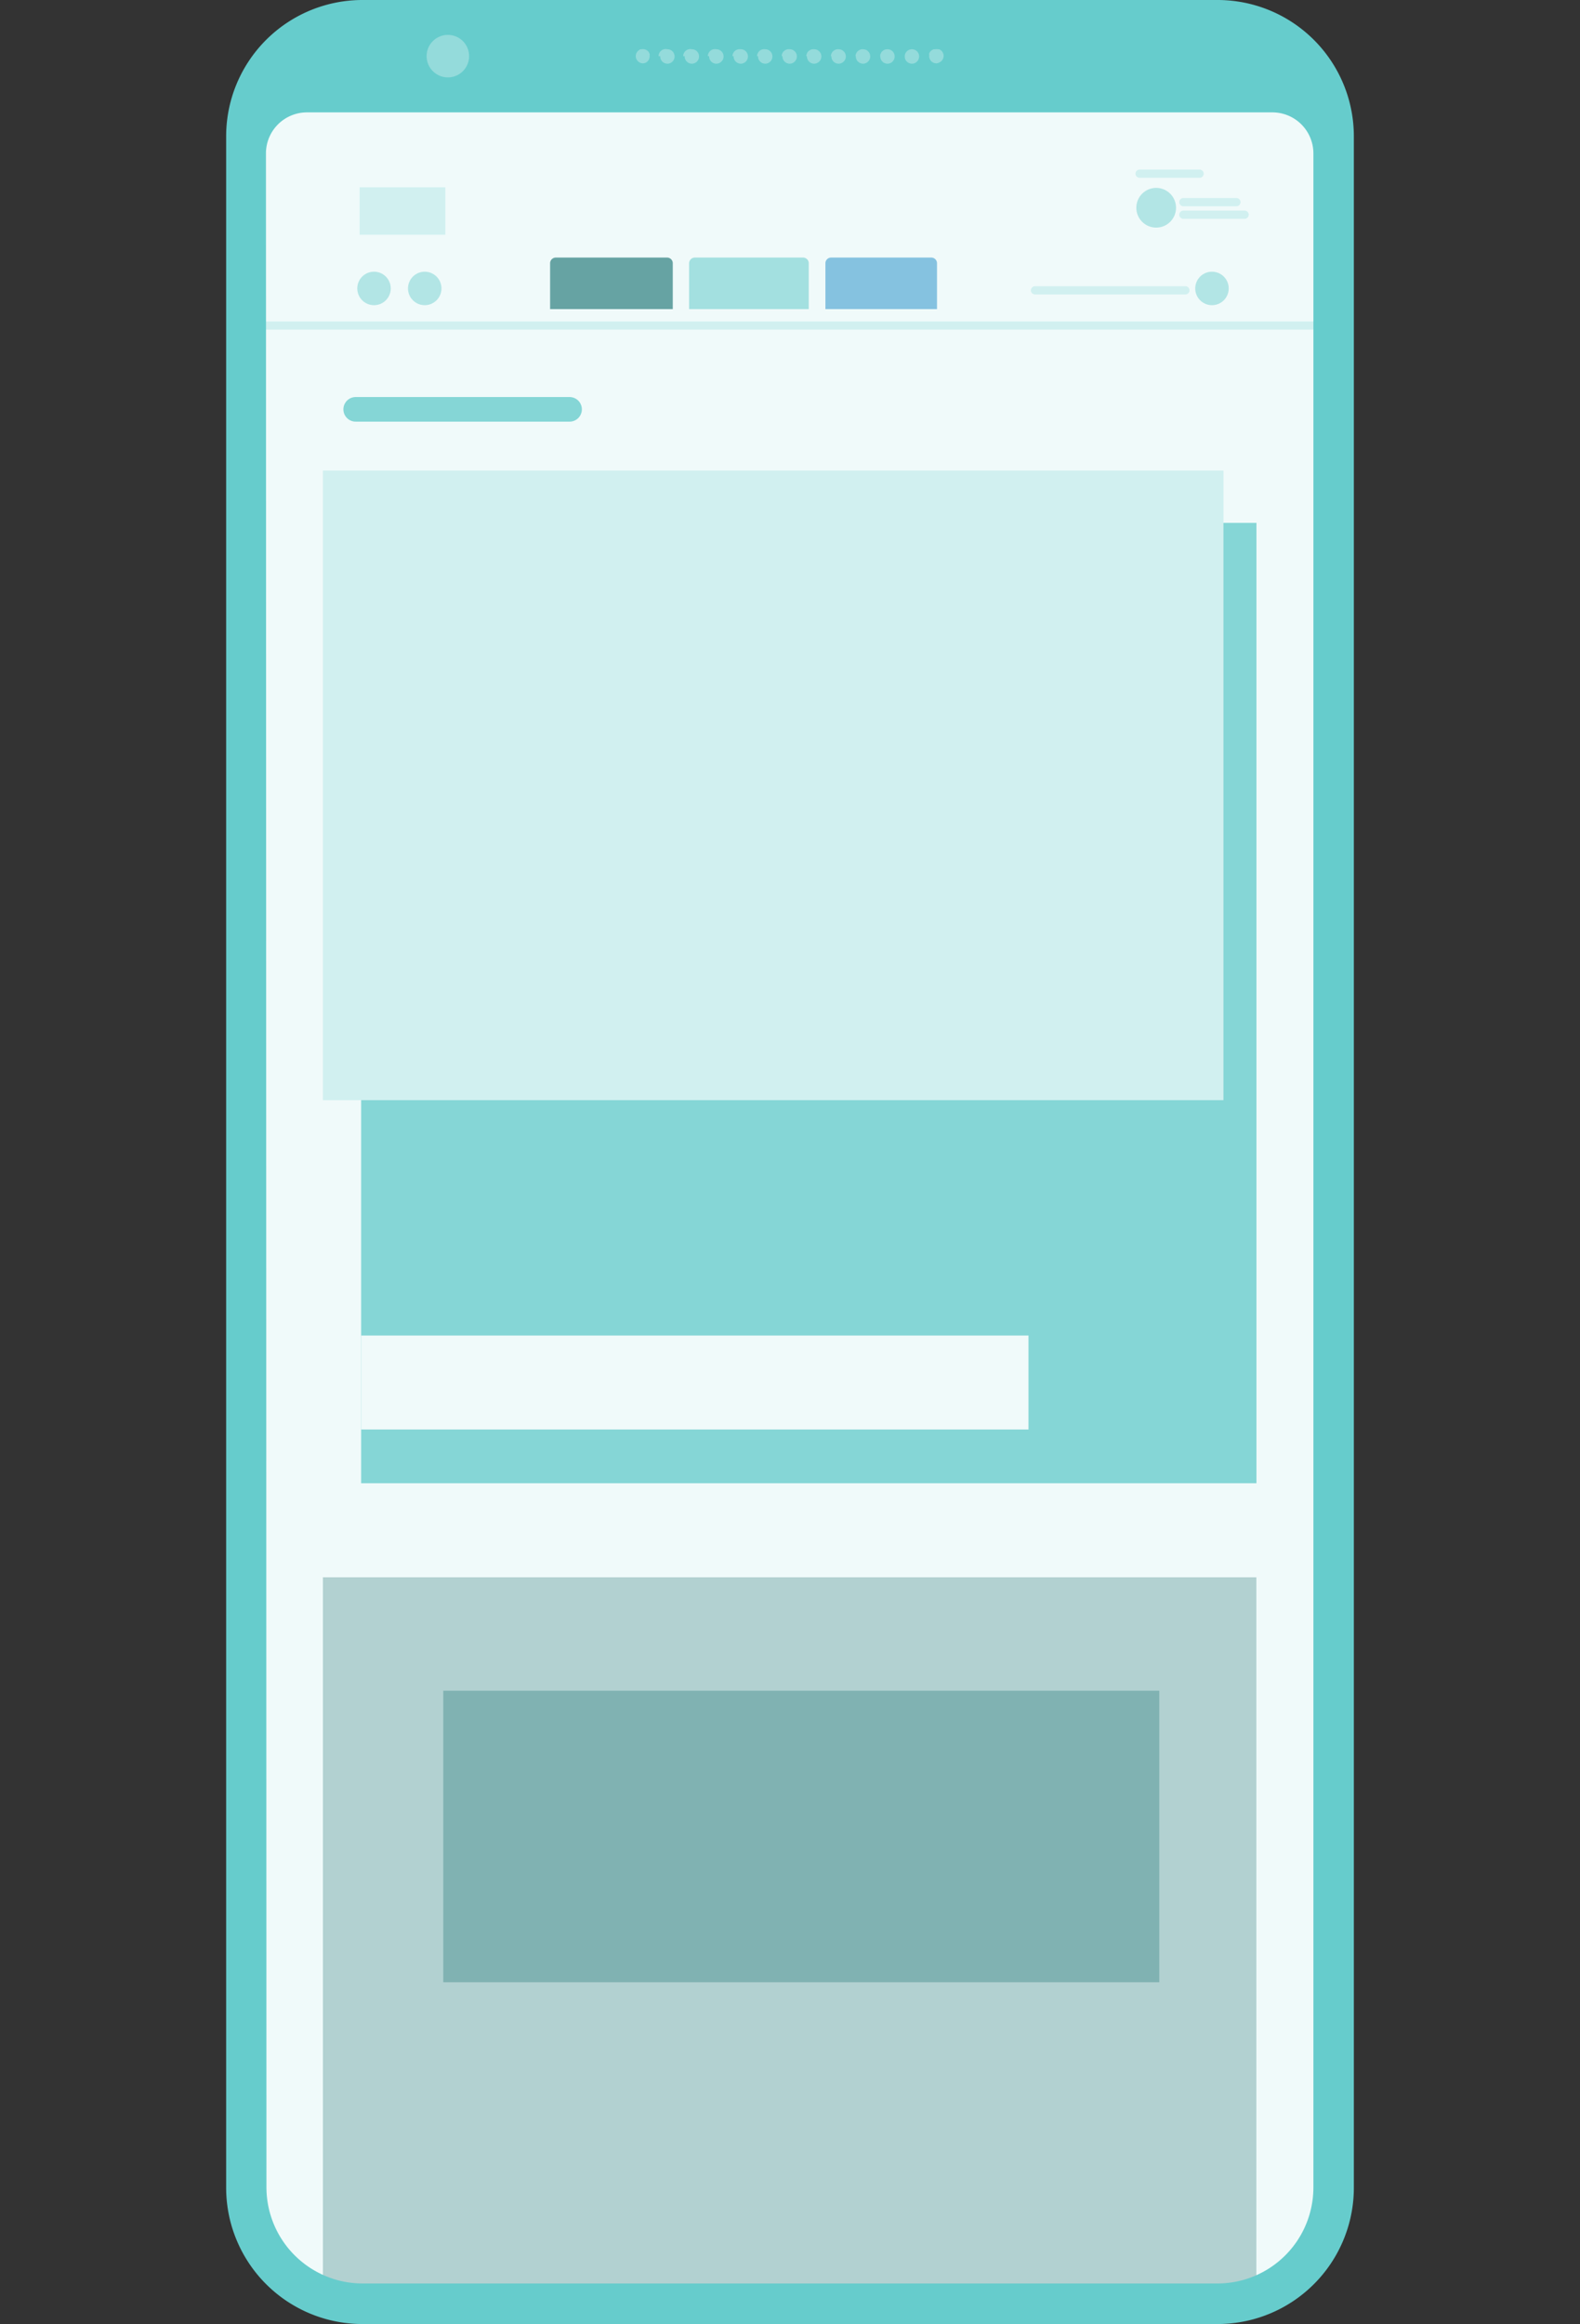 <svg xmlns="http://www.w3.org/2000/svg" xmlns:xlink="http://www.w3.org/1999/xlink" viewBox="0 0 192.55 283.13"><rect x="0" y="0" width="192.55" height="283.13" fill="#333333" stroke="none"/><defs><style>.cls-1{fill:none;}.cls-2{fill:#f0fafa;}.cls-3{clip-path:url(#clip-path);}.cls-4{fill:#d1f0f0;}.cls-5{fill:#66a3a3;}.cls-6{fill:#a3e0e0;}.cls-7{fill:#85c2e0;}.cls-8{fill:#b2e5e5;}.cls-9{fill:#85d6d6;}.cls-10{fill:#b2d1d1;}.cls-11{fill:#80b2b2;}.cls-12{fill:#6cc;}.cls-13{fill:#94dbdb;}</style><clipPath id="clip-path" transform="translate(27.56)"><path class="cls-1" d="M10.09,10.62H127.34a6.86,6.86,0,0,1,6.86,6.86V266.94A13.05,13.05,0,0,1,121.15,280H16.28A13.05,13.05,0,0,1,3.23,266.94V17.48a6.86,6.86,0,0,1,6.86-6.86Z"/></clipPath></defs><g id="Layer_2" data-name="Layer 2"><g id="Layer_2-2" data-name="Layer 2"><path class="cls-2" d="M37.64,10.62H154.9a6.86,6.86,0,0,1,6.86,6.86V266.94A13.05,13.05,0,0,1,148.71,280H43.84a13.05,13.05,0,0,1-13.05-13.05V17.48a6.86,6.86,0,0,1,6.86-6.86Z"/><g class="cls-3"><rect class="cls-4" x="43.83" y="22.82" width="10.44" height="5.78"/><path class="cls-5" d="M54.43,37.66V32.07a.69.69,0,0,0-.7-.69H40.18a.69.69,0,0,0-.7.69v5.59Z" transform="translate(27.56)"/><path class="cls-6" d="M71,37.66V32.07a.69.69,0,0,0-.7-.69H57.12a.7.7,0,0,0-.7.69v5.59Z" transform="translate(27.56)"/><path class="cls-7" d="M86.63,37.66V32.07a.69.69,0,0,0-.7-.69H73.73a.69.69,0,0,0-.7.69v5.59Z" transform="translate(27.56)"/><circle class="cls-8" cx="45.58" cy="35.14" r="2.04"/><circle class="cls-8" cx="51.76" cy="35.14" r="2.04"/><circle class="cls-8" cx="147.7" cy="35.14" r="2.04"/><circle class="cls-8" cx="140.9" cy="25.31" r="2.42"/><path class="cls-4" d="M116.9,35.87H98.57a.5.5,0,0,1-.5-.5.51.51,0,0,1,.5-.5H116.9a.5.5,0,0,1,.5.5A.5.5,0,0,1,116.9,35.87Z" transform="translate(27.56)"/><path class="cls-4" d="M123.12,25.13h-6.47a.51.51,0,0,1-.5-.5.5.5,0,0,1,.5-.5h6.47a.5.5,0,0,1,.5.5A.51.51,0,0,1,123.12,25.13Z" transform="translate(27.56)"/><path class="cls-4" d="M118.63,21.66h-7.31a.5.5,0,0,1,0-1h7.31a.5.5,0,0,1,0,1Z" transform="translate(27.56)"/><path class="cls-4" d="M124.12,26.66h-7.47a.51.51,0,0,1-.5-.5.5.5,0,0,1,.5-.5h7.47a.5.5,0,0,1,.5.5A.51.51,0,0,1,124.12,26.66Z" transform="translate(27.56)"/><path class="cls-4" d="M164.49,40.16H-27.06a.51.51,0,0,1-.5-.5.5.5,0,0,1,.5-.5H164.49a.5.5,0,0,1,.5.5A.51.51,0,0,1,164.49,40.16Z" transform="translate(27.56)"/><rect class="cls-9" x="44.01" y="63.7" width="109.11" height="117"/><path class="cls-9" d="M41.85,51.37H15.79a1.5,1.5,0,0,1,0-3H41.85a1.5,1.5,0,0,1,0,3Z" transform="translate(27.56)"/><rect class="cls-4" x="39.35" y="57.33" width="109.75" height="76.7"/><rect class="cls-2" x="44.01" y="162.7" width="81.33" height="11.45"/><rect class="cls-10" x="39.35" y="192.16" width="113.76" height="86.04"/><rect class="cls-11" x="54.02" y="205.97" width="87.26" height="35.52"/></g><path class="cls-12" d="M4.91,266.47a11.73,11.73,0,0,0,11.71,11.72l104.18,0h0a11.7,11.7,0,0,0,11.7-11.71V18.69a5,5,0,0,0-5-5l-117.65,0a5,5,0,0,0-5,5ZM0,16.61A16.61,16.61,0,0,1,16.62,0h0L120.81,0a16.61,16.61,0,0,1,16.62,16.63V266.51a16.61,16.61,0,0,1-16.62,16.62h0l-104.19,0A16.61,16.61,0,0,1,0,266.47Z" transform="translate(27.56)"/><circle class="cls-13" cx="54.58" cy="6.84" r="2.59"/><path class="cls-13" d="M50.8,7.72a1,1,0,0,1-.34-.07,1.07,1.07,0,0,1-.28-.19.87.87,0,0,1-.26-.62.85.85,0,0,1,.26-.62.69.69,0,0,1,.13-.11L50.46,6l.17,0a.86.86,0,0,1,.78.24.71.71,0,0,1,.12.13c0,.05,0,.1.08.16a.75.75,0,0,1,0,.16,1,1,0,0,1,0,.17.87.87,0,0,1-.26.62A.83.83,0,0,1,50.8,7.72Z" transform="translate(27.56)"/><path class="cls-13" d="M82.7,6.84A.87.87,0,0,1,83.58,6h0a.87.87,0,0,1,.87.88h0a.88.88,0,0,1-.87.88h0A.88.88,0,0,1,82.7,6.84Zm-3,0A.87.87,0,0,1,80.6,6h0a.87.87,0,0,1,.87.88h0a.88.88,0,0,1-.87.88h0A.88.88,0,0,1,79.72,6.84Zm-3,0A.87.87,0,0,1,77.62,6h0a.87.87,0,0,1,.87.88h0a.88.88,0,0,1-.87.88h0A.88.88,0,0,1,76.74,6.84Zm-3,0A.87.87,0,0,1,74.64,6h0a.88.88,0,0,1,.88.88h0a.89.89,0,0,1-.88.88h0A.88.88,0,0,1,73.76,6.84Zm-3,0A.87.87,0,0,1,71.66,6h0a.88.88,0,0,1,.88.88h0a.89.89,0,0,1-.88.88h0A.88.88,0,0,1,70.78,6.84Zm-3,0A.87.87,0,0,1,68.68,6h0a.87.87,0,0,1,.87.88h0a.88.88,0,0,1-.87.88h0A.88.88,0,0,1,67.8,6.84Zm-3,0A.87.87,0,0,1,65.7,6h0a.87.87,0,0,1,.87.88h0a.88.88,0,0,1-.87.88h0A.88.88,0,0,1,64.82,6.84Zm-3,0A.88.88,0,0,1,62.71,6h0a.87.87,0,0,1,.88.88h0a.88.88,0,0,1-.88.88h0A.89.89,0,0,1,61.84,6.84Zm-3,0A.87.87,0,0,1,59.74,6h0a.88.88,0,0,1,.88.88h0a.89.89,0,0,1-.88.88h0A.88.88,0,0,1,58.86,6.84Zm-3,0A.87.87,0,0,1,56.76,6h0a.87.87,0,0,1,.87.88h0a.88.88,0,0,1-.87.88h0A.88.88,0,0,1,55.88,6.84Zm-3,0A.87.87,0,0,1,53.78,6h0a.87.87,0,0,1,.87.88h0a.88.88,0,0,1-.87.88h0A.88.88,0,0,1,52.9,6.84Z" transform="translate(27.56)"/><path class="cls-13" d="M86.56,7.72a.94.94,0,0,1-.34-.07,1.12,1.12,0,0,1-.29-.19.84.84,0,0,1-.18-.28.8.8,0,0,1-.07-.34,1.11,1.11,0,0,1,0-.17.43.43,0,0,1,0-.16.48.48,0,0,1,.08-.16l.1-.13.14-.11L86.22,6l.16,0a1,1,0,0,1,.35,0l.16,0,.15.08.14.11a.9.9,0,0,1,.26.62.91.91,0,0,1-.26.62,1,1,0,0,1-.29.19A.88.88,0,0,1,86.56,7.72Z" transform="translate(27.56)"/></g></g></svg>